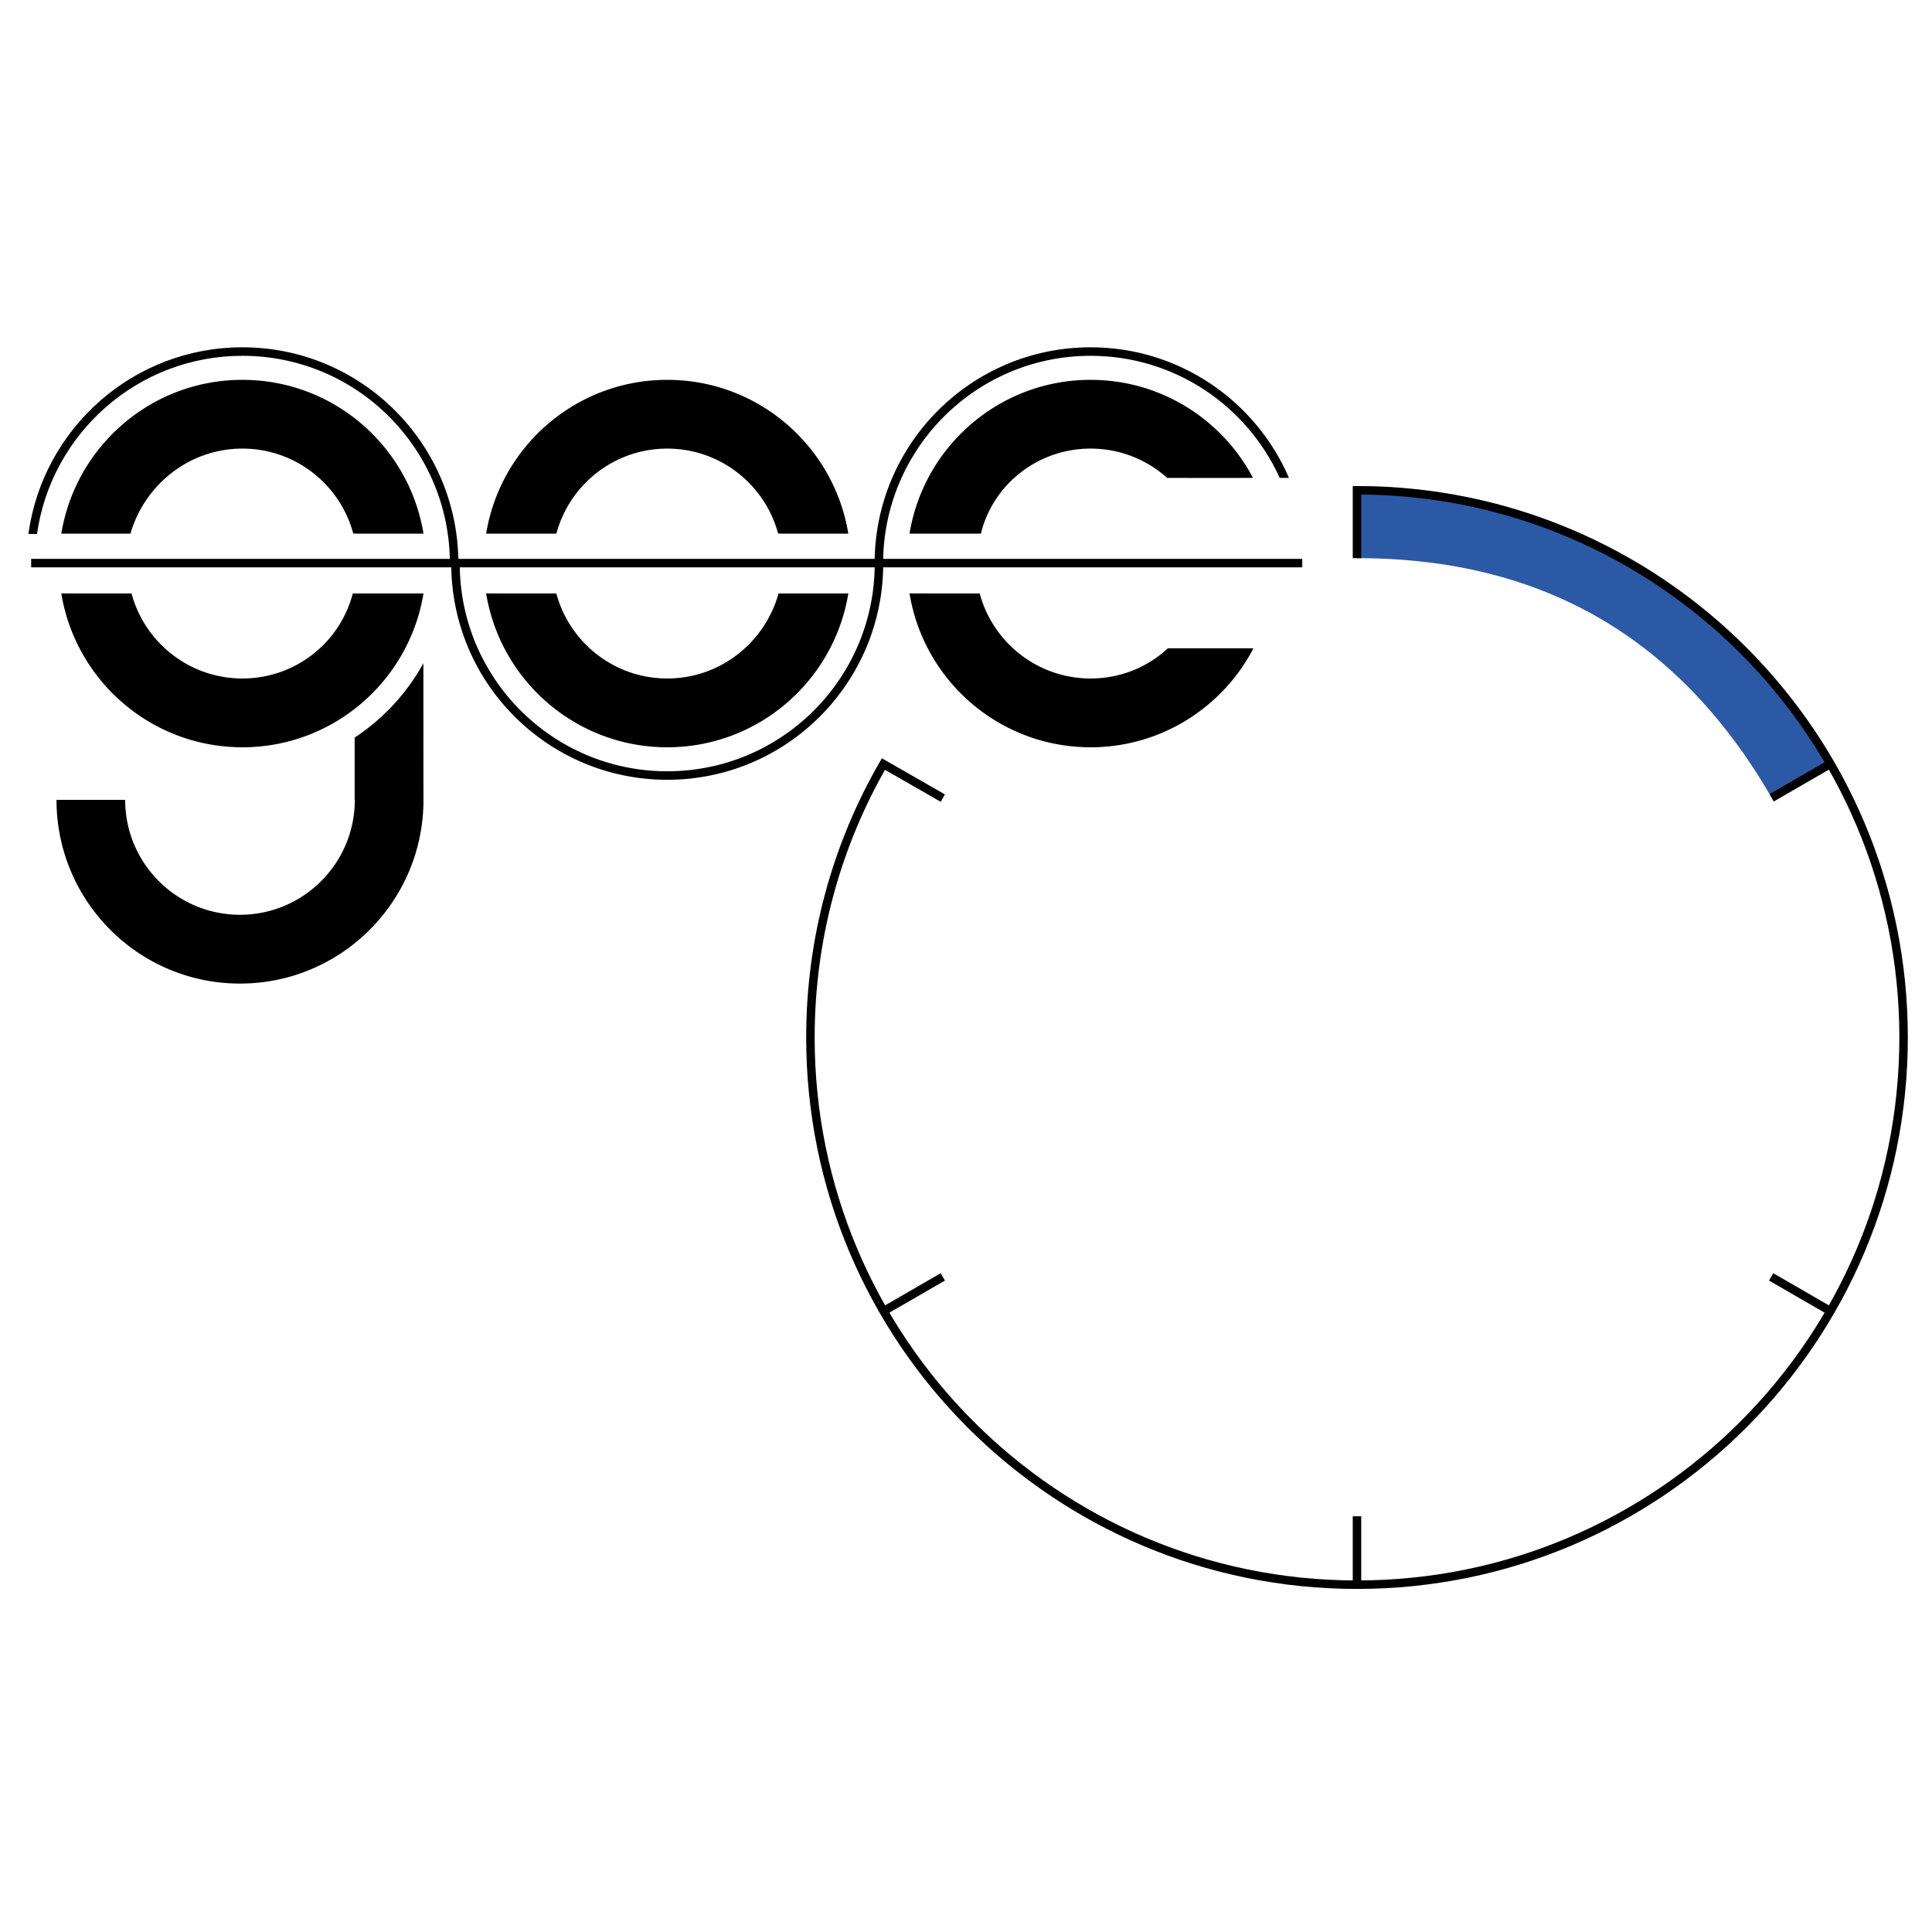 <svg xmlns="http://www.w3.org/2000/svg" width="2500" height="2500" viewBox="0 0 192.756 192.756"><path fill-rule="evenodd" clip-rule="evenodd" fill="#fff" d="M0 0h192.756v192.756H0V0z"/><path d="M94.065 127.395l-5.905 3.414m47.227 20.47v6.826m41.32-30.71l5.906 3.414" fill="none" stroke="#000" stroke-width=".846" stroke-miterlimit="2.613"/><path d="M176.76 79.591c-9.168-15.864-22.787-23.905-41.373-23.905v-6.771c20.176 0 37.795 10.969 47.227 27.278v.02l-5.854 3.378z" fill-rule="evenodd" clip-rule="evenodd" fill="#2c59a5"/><path d="M135.387 55.686v-6.771c30.115 0 54.535 24.442 54.535 54.596 0 30.152-24.418 54.594-54.535 54.594s-54.531-24.441-54.531-54.594c0-9.938 2.651-19.255 7.283-27.282l5.926 3.397m82.691-.028l5.857-3.385" fill="none" stroke="#000" stroke-width=".846" stroke-miterlimit="2.613"/><path d="M90.743 59.206c1.422 8.707 8.97 15.35 18.065 15.35 7.066 0 13.195-4.01 16.25-9.875-2.975-.003-6.074-.003-8.531-.003a11.306 11.306 0 0 1-7.719 3.015c-5.293 0-9.752-3.597-11.062-8.482-2.041-.003-4.396-.003-7.003-.005zM125.012 47.682c-3.068-5.82-9.174-9.785-16.203-9.785-9.096 0-16.644 6.64-18.065 15.345h7.12c1.193-4.887 5.652-8.485 10.945-8.485 2.938 0 5.613 1.106 7.641 2.924 2.435.004 5.56.004 8.562.001zM48.502 59.206c1.423 8.707 8.972 15.35 18.069 15.35 9.094 0 16.643-6.644 18.066-15.348h-6.963c-1.352 4.887-5.808 8.484-11.103 8.484-5.296 0-9.751-3.597-11.065-8.482l-7.004-.004zM84.637 53.242c-1.423-8.702-8.97-15.345-18.066-15.345-9.097 0-16.644 6.64-18.069 15.345h7.008c1.31-4.887 5.764-8.485 11.061-8.485 5.295 0 9.751 3.599 11.063 8.482 2.453.003 4.806.003 7.003.003zM6.117 59.206c1.422 8.707 8.972 15.35 18.068 15.35 9.094 0 16.644-6.644 18.066-15.348h-7.055c-1.259 4.887-5.715 8.484-11.011 8.484s-9.751-3.597-11.062-8.482l-7.006-.004zM42.251 53.242c-1.422-8.702-8.969-15.345-18.066-15.345S7.542 44.537 6.117 53.242h6.897c1.42-4.887 5.875-8.485 11.171-8.485s9.752 3.599 11.063 8.482c2.239.003 4.589.003 7.003.003z" fill-rule="evenodd" clip-rule="evenodd"/><path d="M42.24 66.17c.002 7.365.004 13.128.011 13.534v.097c0 10.123-8.197 18.33-18.308 18.33-10.109 0-18.306-8.207-18.306-18.33h6.85c0 6.332 5.131 11.467 11.456 11.467 6.327 0 11.456-5.135 11.456-11.467h-.016v-.026-6.186a20.995 20.995 0 0 0 6.857-7.419z" fill-rule="evenodd" clip-rule="evenodd"/><path d="M3.692 53.274c1.432-10.05 10.059-17.775 20.493-17.775 11.433 0 20.701 9.279 20.701 20.727h.134c0 11.915 9.647 21.574 21.551 21.574 11.901 0 21.548-9.659 21.548-21.574h-.012c0-11.448 9.267-20.727 20.701-20.727 8.391 0 15.615 4.995 18.867 12.178.312.008.621.008.928.005-3.307-7.667-10.924-13.032-19.795-13.032-11.901 0-21.548 9.659-21.548 21.576h.012c0 11.445-9.269 20.725-20.701 20.725s-20.703-9.28-20.703-20.725h-.134c0-11.917-9.648-21.576-21.549-21.576-10.903 0-19.912 8.105-21.351 18.624.311.005.599.005.858 0z" fill-rule="evenodd" clip-rule="evenodd"/><path fill="none" stroke="#000" stroke-width=".846" stroke-miterlimit="2.613" d="M129.926 56.181H3.108"/></svg>